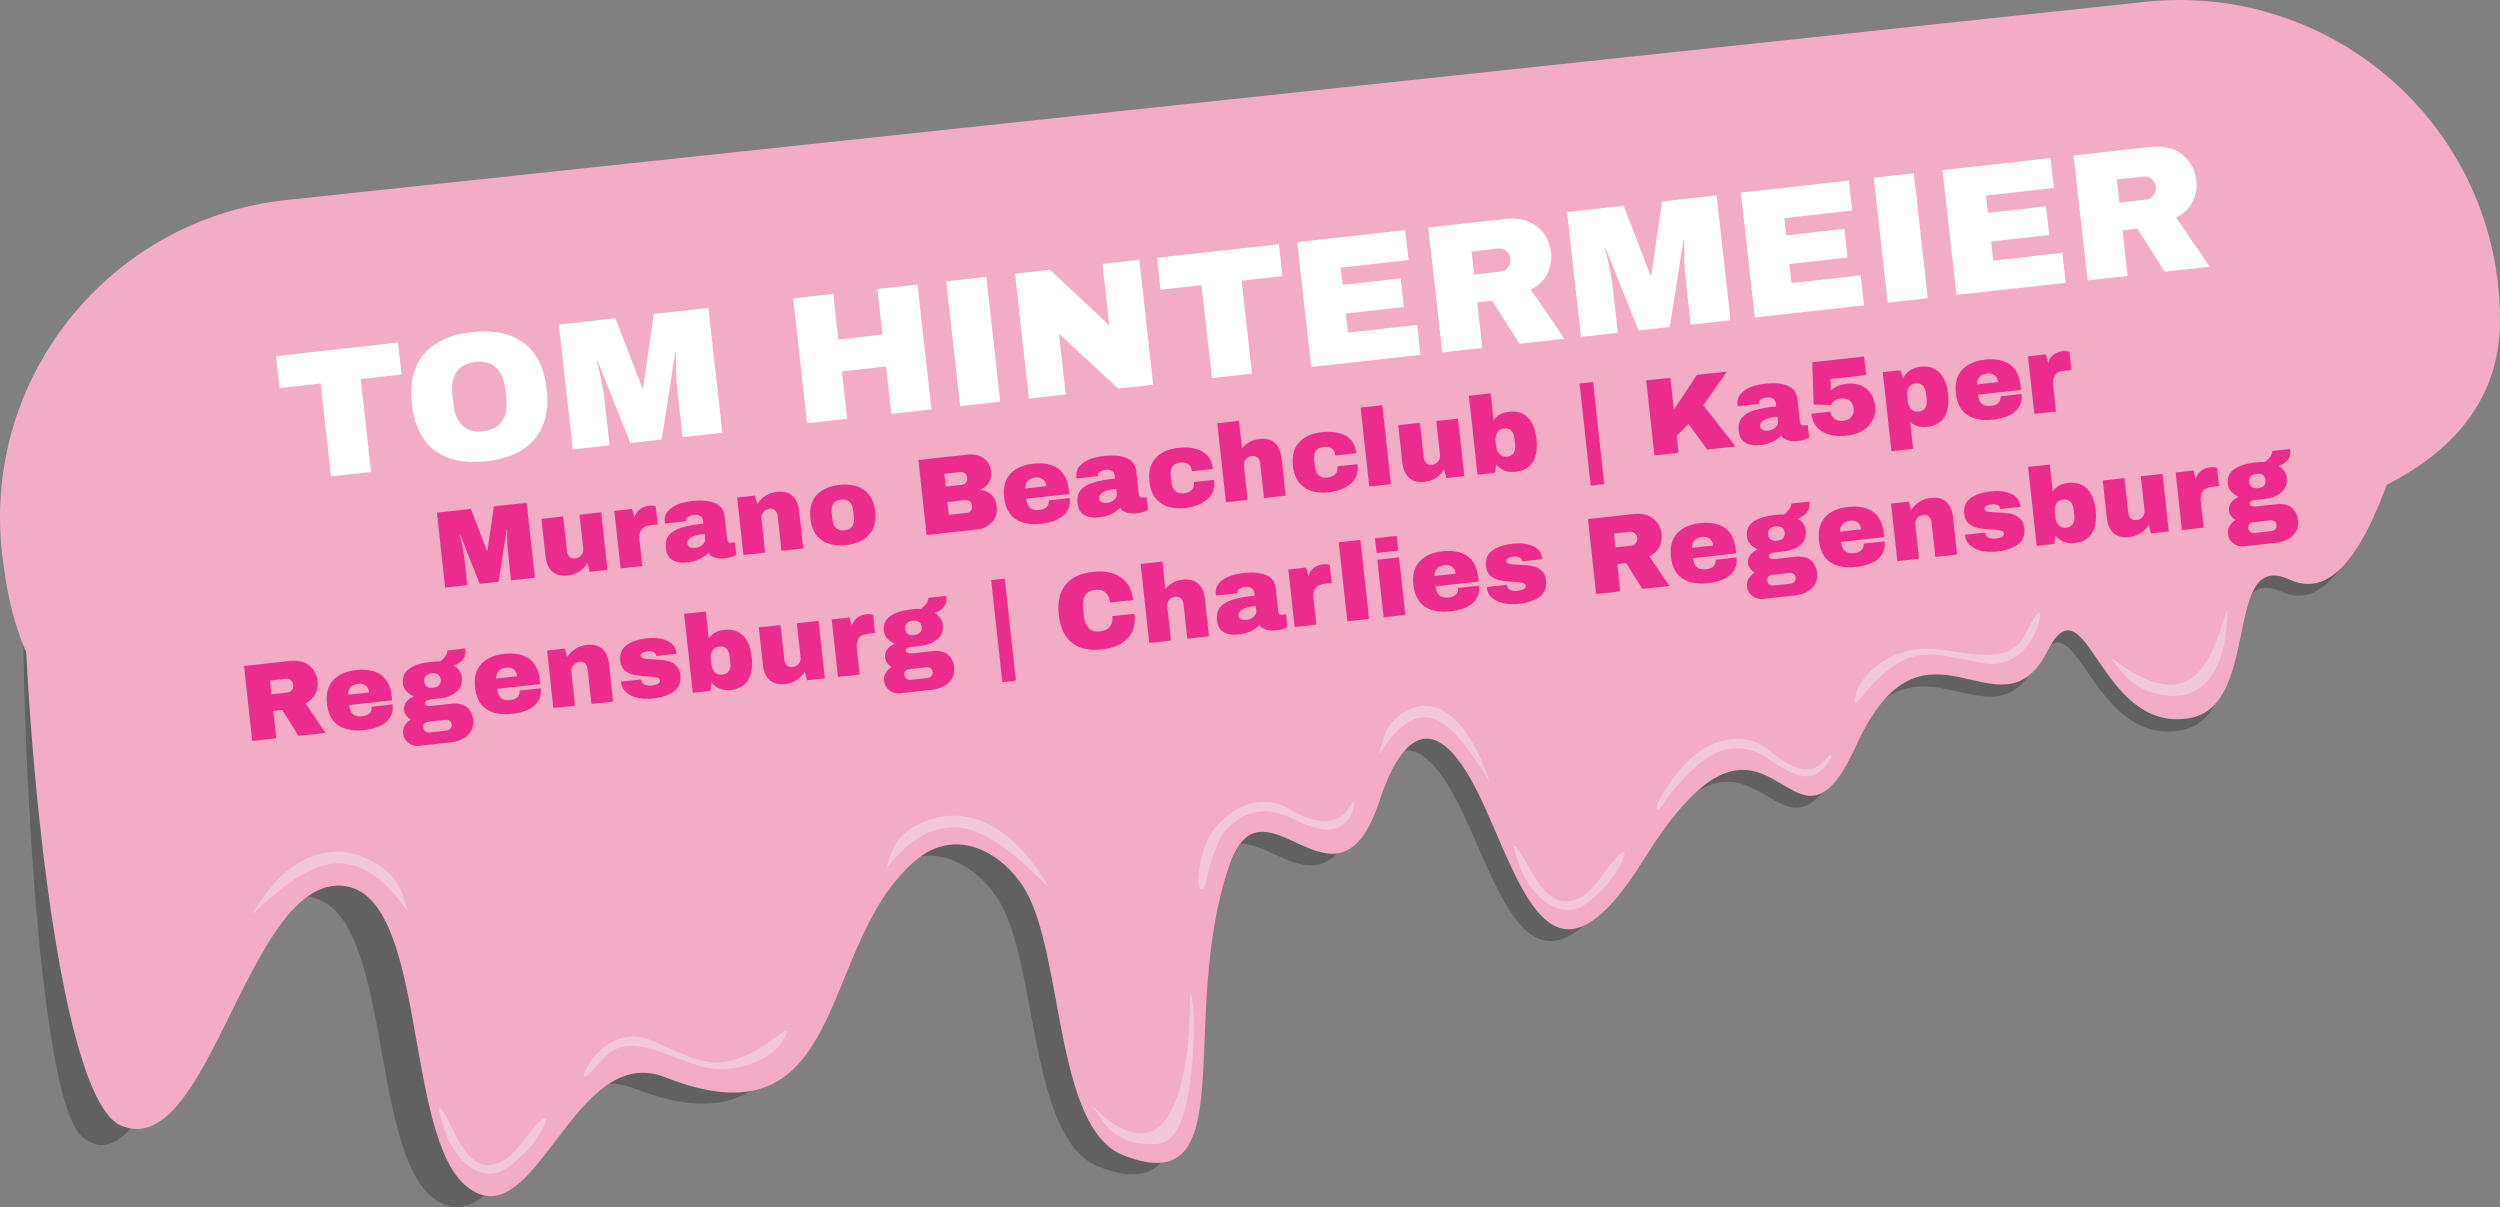 <?xml version="1.0" encoding="UTF-8"?><svg xmlns="http://www.w3.org/2000/svg" width="1095.01" height="528.71" viewBox="0 0 1095.01 528.71"><rect x="0" y="0" width="1095.01" height="528.71" fill="#808080" stroke="none"/><defs><style>.cls-1{fill:#f2f2f2;mix-blend-mode:screen;}.cls-1,.cls-2{opacity:.4;}.cls-3{fill:#fff;}.cls-2{mix-blend-mode:multiply;}.cls-4{isolation:isolate;}.cls-5{fill:#333;}.cls-6{fill:#ec2c8d;}.cls-7{fill:#f2acc6;}</style></defs><g class="cls-4"><g id="Ebene_2"><g id="Ebene_4"><g class="cls-2"><path class="cls-5" d="M1082,91.66c-21.56,22.33-38.39,187.78-82.55,167.56-29.49-13.51-12.44,54.8-43.86,60.6-40.81,7.53-46.16-63.05-63.75-29.1-20.99,40.51-54.61-24.38-84.77,40.97-29.58,64.1-37.14-40.98-94.3,49.73-40.06,63.57-53.38,15-71.37-23.95-27.54-59.6-43.45-9.77-46.64-.52-19.1,55.39-51.39-16.47-66.51,27.55-23.13,67.3,7.05,147.3-46.95,126.54-30.45-11.71-26.55-87.27-43.45-116.01-7.47-12.71-22.9-24.17-38.92-18.91-7.93,2.6-13.95,8.85-19.13,15.06-32.89,39.44-26.06,115.23-102.18,85.5-40.73-15.91-57.45,70.93-87.64,48.22-29.25-22.01-17.32-131.25-56.96-132.24-41.41-1.03-65.63,133.04-97.22,105.01C10.62,475.33,4.94,198.85,14,195.66"/></g><path class="cls-7" d="M1082,108.66c-21.25,22.34-35.78,165.37-79.3,145.18-29.07-13.49-12.26,54.81-43.23,60.63-40.22,7.56-45.49-63.02-62.83-29.06-20.69,40.53-53.82-24.34-83.55,41.03-29.16,64.12-36.6-40.96-92.94,49.8-39.48,63.6-52.61,15.04-70.34-23.89-27.14-59.58-42.83-9.74-45.97-.48-18.83,55.4-50.64-16.43-65.55,27.59-22.8,67.31,6.95,147.29-46.27,126.57-30.01-11.69-26.17-87.25-42.82-115.98-7.36-12.7-22.57-24.15-38.36-18.88-7.81,2.61-13.75,8.86-18.85,15.08-32.41,39.46-25.68,115.25-100.7,85.58-40.14-15.88-56.62,70.97-86.37,48.28-28.83-21.99-17.07-131.23-56.14-132.2-40.81-1-57.53,121.46-95.82,105.09C17.45,477.81,4.07,218.86,13,215.66"/><path class="cls-1" d="M929.47,294.47c4.13,5.07,11.26,9.81,21.69,10.34,10.43.53,22.8-6.24,24.31-33.35.92-16.42-2.95,20.26-18.01,27.08-17.99,8.14-43.14-22.68-27.99-4.07Z"/><path class="cls-1" d="M482.8,490.78c3.44,5.03,9.39,9.72,18.09,10.16,8.7.44,20.22,3.8,22.16-49.69.27-7.42-1.85-23.19-1.86-12.11-.03,27.05-5.73,52.49-16.95,56.42-16.3,5.71-34.07-23.26-21.44-4.78Z"/><path class="cls-1" d="M605.92,323.51c1.72-5.64,5.99-11.48,14.3-13.82,8.31-2.34,20.57,2.06,30.59,28.08,6.07,15.76-8.97-19.13-23.43-23.11-17.28-4.75-27.76,29.53-21.46,8.84Z"/><path class="cls-1" d="M390.69,372.92c2.12-5.76,7.92-11.9,19.8-14.81,11.88-2.91,29.92.66,46.11,26.02,9.81,15.36-14.23-18.54-35.43-21.53-25.32-3.58-38.26,31.46-30.49,10.32Z"/><path class="cls-1" d="M176.21,391.43c-2-5.96-7.53-12.66-18.91-16.72-11.38-4.06-28.69-2.24-44.33,21.55-9.48,14.41,13.73-17.15,34.07-18.09,24.3-1.12,36.53,35.15,29.18,13.26Z"/><path class="cls-1" d="M891.96,275.94c-1.56,3.76-8.36,17.41-23.47,14.52-19.7-3.77-28.77-7.73-43.16,4.28-9.39,7.84-15.1,19.81-12.21,8.62,1.88-7.3,12.84-17.34,26.29-18.99,15.95-1.96,39.39,10.31,47.86-6.81,8.46-17.13,6.57-6.13,4.69-1.61Z"/><path class="cls-1" d="M258.95,464.47c2.4-3.27,12.23-14.9,26.46-8.73,18.55,8.03,26.58,13.87,43.52,5.52,11.05-5.45,19.43-15.7,14.01-5.57-3.53,6.6-16.63,13.82-30.27,12.41-16.17-1.67-36.45-18.72-48.73-4.13-12.27,14.6-7.89,4.44-4.99.5Z"/><path class="cls-1" d="M799.01,336.19c-3.76,3.78-8.45,7.52-23.45-3.18-15-10.7-26.27-2.33-30.02.46-3.76,2.79-13.06,12.31-15.97,17.08-4.7,7.71-4.69,2.74-2.81-.14,1.88-2.89,7.52-13.53,15.97-20.06,8.45-6.53,21.59-10.7,32.84-1.19,11.25,9.51,18.75,9.77,23.45,4.04,4.7-5.72,3.75-.8,0,2.98Z"/><path class="cls-1" d="M590.71,358.59c-3.03,4.38-8.41,8.07-24.83-.12-16.42-8.19-26,1.97-29.19,5.35-3.19,3.39-6.89,14.73-7.93,20.27-1.89,10.07-4.7,4.38-3.75-1.11.59-3.43,1.27-13.93,8.42-21.8,7.14-7.87,19.25-14.16,31.81-6.53,12.56,7.63,21.86,5.79,25.48-.67,3.62-6.46,3.02.24,0,4.62Z"/><path class="cls-1" d="M685.42,398.5c-6.57-.33-15.94-7.28-20.62-21.37-4.67-14.1,1.88-2.68,5.62,3.98,3.75,6.66,8.43,13.36,15,13.7,7.56.38,13.14-6.72,16.9-12.08,6.16-8.77,11.34-12.98,8.45-6.04-1.88,4.52-6.08,10.28-9.4,13.38-6.57,6.13-9.39,8.76-15.96,8.43Z"/><path class="cls-1" d="M212.84,513.96c-6.36-.57-15.18-7.82-19.16-22.05-3.98-14.22,1.93-2.6,5.3,4.17,3.37,6.77,7.65,13.63,14.01,14.19,7.32.65,13.01-6.24,16.87-11.44,6.32-8.52,11.51-12.54,8.44-5.72-2,4.44-6.3,10.04-9.64,13.01-6.62,5.88-9.46,8.41-15.81,7.84Z"/></g><g id="Ebene_3"><path class="cls-7" d="M1095.01,140.11c0,70.59-84.47,91.27-156.52,98.96L124.42,325.85c-77.14,8.23-115.35-7.39-123.61-84.23-.54-5.06-.81-10.08-.81-15.06C0,155.95,53.47,95.28,125.53,87.59L939.59.81c77.14-8.23,146.36,47.39,154.61,124.24.54,5.06.81,10.08.81,15.06Z"/></g><g id="Ebene_2-2"><path class="cls-6" d="M223.83,254.2l-1.29-11.83c-.16-1.46-.27-2.97-.33-4.53-.06-1.55-.08-2.86-.07-3.93.01-1.06.02-1.74.02-2.03l-.19.02-3.63,22.9-8.25.9-8.53-21.52-.19.02c.06.28.22.93.48,1.95.26,1.02.53,2.29.83,3.82.3,1.53.52,3.03.68,4.49l1.29,11.83-9.69,1.06-3.59-32.83,14.89-1.63,7.03,18.4.19-.02,2.84-19.48,14.36-1.57,3.59,32.83-10.45,1.14Z"/><path class="cls-6" d="M258.28,250.43l-1.04-3.75c-.84,1.48-2.02,2.69-3.54,3.65-1.52.95-3.17,1.53-4.95,1.72-2.93.32-5.21-.25-6.85-1.71-1.64-1.46-2.63-3.72-2.96-6.77l-1.78-16.32,9.5-1.04,1.66,15.17c.12,1.08.49,1.92,1.12,2.51.63.59,1.45.83,2.47.72,1.18-.13,2.09-.61,2.74-1.46.65-.84.91-1.82.79-2.94l-1.62-14.79,9.5-1.04,2.75,25.19-7.78.85Z"/><path class="cls-6" d="M286.31,221.51c.59.11.89.19.89.22l.87,7.97-3.05.33c-1.97.22-3.34.88-4.1,1.99-.76,1.11-1.04,2.67-.82,4.68l1.23,11.21-9.5,1.04-2.75-25.19,7.78-.85,1.04,3.75c.41-1.53,1.2-2.73,2.36-3.61,1.16-.88,2.52-1.41,4.08-1.58.73-.08,1.39-.06,1.98.05Z"/><path class="cls-6" d="M313.07,220.33c2.56,1.02,4,2.98,4.31,5.88l1.07,9.83c.06.54.23.97.53,1.29.29.32.69.46,1.2.4l1.72-.19.6,5.49c-.09.07-.32.2-.71.39-.38.19-.93.39-1.65.61-.72.22-1.55.39-2.51.49-1.85.2-3.39.09-4.65-.34-1.25-.43-2.16-1.11-2.71-2.05-1.1,1.09-2.37,2-3.81,2.73-1.43.74-3.15,1.21-5.15,1.43-5.92.65-9.13-1.38-9.65-6.09-.27-2.45.19-4.39,1.37-5.82,1.18-1.43,2.98-2.52,5.41-3.27,2.43-.75,5.65-1.34,9.66-1.78l-.14-1.24c-.11-.99-.53-1.7-1.27-2.13-.74-.43-1.65-.59-2.73-.47-.99.11-1.82.38-2.5.8-.68.43-.97,1.02-.89,1.79l.02.19-9.35,1.02c-.05-.16-.09-.38-.12-.66-.26-2.39.67-4.4,2.79-6.05,2.12-1.65,5.3-2.7,9.53-3.17,3.85-.42,7.05-.12,9.61.91ZM302.72,235.36c-1.22.73-1.78,1.59-1.67,2.57.17,1.59,1.34,2.27,3.51,2.03,1.24-.14,2.29-.59,3.16-1.36.86-.77,1.24-1.65,1.14-2.64l-.23-2.15c-2.7.3-4.67.81-5.89,1.54Z"/><path class="cls-6" d="M347.05,217.12c1.64,1.46,2.63,3.72,2.96,6.77l1.78,16.32-9.5,1.04-1.66-15.17c-.12-1.08-.49-1.92-1.12-2.51-.63-.59-1.45-.83-2.47-.72-1.18.13-2.09.61-2.74,1.46-.65.84-.91,1.82-.79,2.94l1.62,14.79-9.5,1.04-2.75-25.19,7.78-.85,1.04,3.75c.84-1.44,2.02-2.65,3.54-3.62,1.52-.97,3.17-1.55,4.95-1.75,2.93-.32,5.21.25,6.85,1.71Z"/><path class="cls-6" d="M378.48,214.62c2.77,1.97,4.4,5.1,4.87,9.39.47,4.29-.44,7.7-2.72,10.22s-5.64,4.02-10.06,4.5-8.01-.25-10.77-2.2c-2.76-1.95-4.37-5.09-4.84-9.42s.43-7.74,2.69-10.24c2.27-2.5,5.61-3.99,10.04-4.48s8.02.26,10.79,2.22ZM364.3,224.74l.3,2.72c.39,3.56,2.14,5.17,5.26,4.83s4.53-2.3,4.14-5.86l-.3-2.72c-.39-3.59-2.16-5.22-5.31-4.88s-4.48,2.31-4.09,5.9Z"/><path class="cls-6" d="M428.79,199.61c1.46.53,2.66,1.38,3.61,2.53s1.5,2.49,1.67,4.02c.44,4.04-1.11,6.78-4.65,8.24l.02.19c4.27.5,6.65,3.01,7.15,7.52.19,1.72-.07,3.28-.77,4.7-.7,1.41-1.74,2.56-3.12,3.46-1.38.89-2.95,1.43-4.7,1.62l-22.14,2.42-3.59-32.83,21.85-2.39c1.65-.18,3.21,0,4.67.53ZM414.21,213.11l7.25-.79c.7-.08,1.25-.39,1.66-.93.41-.54.57-1.18.49-1.91l-.05-.48c-.08-.7-.38-1.27-.91-1.71-.53-.44-1.13-.62-1.8-.55l-7.25.79.61,5.58ZM415.57,225.51l8.02-.88c.7-.08,1.25-.39,1.66-.93.41-.54.57-1.18.49-1.91l-.05-.48c-.08-.73-.38-1.32-.89-1.76-.52-.44-1.12-.63-1.82-.55l-8.02.88.62,5.63Z"/><path class="cls-6" d="M463.45,205.21c2.67,1.9,4.25,5.07,4.74,9.53l.18,1.62-18.9,2.07c.2,1.81.75,3.14,1.67,3.97.91.83,2.24,1.16,3.99.96,1.59-.17,2.72-.64,3.4-1.39.67-.75.95-1.68.83-2.8l9.21-1.01c.33,3.05-.57,5.57-2.7,7.54-2.13,1.97-5.43,3.2-9.88,3.69-4.68.51-8.42-.18-11.24-2.08-2.82-1.9-4.46-5.06-4.95-9.48s.43-7.74,2.69-10.24c2.27-2.5,5.61-3.99,10.04-4.48,4.61-.5,8.25.19,10.92,2.09ZM449.02,213.94l9.26-1.01c-.14-1.3-.63-2.3-1.46-2.98-.83-.68-1.91-.95-3.25-.8-2.99.33-4.51,1.93-4.55,4.79Z"/><path class="cls-6" d="M493.39,200.61c2.56,1.02,4,2.98,4.31,5.88l1.07,9.83c.06.54.23.97.53,1.29.29.32.69.46,1.2.4l1.72-.19.6,5.49c-.09.07-.32.2-.71.39-.38.19-.93.39-1.65.61-.72.22-1.55.39-2.51.49-1.85.2-3.39.09-4.65-.34-1.25-.43-2.16-1.11-2.71-2.05-1.1,1.09-2.37,2-3.81,2.73-1.43.74-3.15,1.21-5.15,1.43-5.92.65-9.13-1.38-9.65-6.09-.27-2.45.19-4.39,1.37-5.82,1.18-1.43,2.98-2.52,5.41-3.27,2.43-.75,5.65-1.34,9.66-1.78l-.14-1.24c-.11-.99-.53-1.7-1.27-2.13-.74-.43-1.65-.59-2.73-.47-.99.11-1.82.38-2.5.8-.68.43-.97,1.02-.89,1.79l.02.19-9.35,1.02c-.05-.16-.09-.38-.12-.66-.26-2.39.67-4.4,2.79-6.05,2.12-1.65,5.3-2.7,9.53-3.17,3.85-.42,7.05-.12,9.61.91ZM483.03,215.65c-1.22.73-1.78,1.59-1.67,2.57.17,1.59,1.34,2.27,3.51,2.03,1.24-.14,2.29-.59,3.16-1.36.86-.77,1.24-1.65,1.14-2.64l-.23-2.15c-2.7.3-4.67.81-5.89,1.54Z"/><path class="cls-6" d="M526.51,197.71c2.75,1.49,4.33,4.04,4.73,7.67l-9.21,1.01c-.31-2.86-2.03-4.12-5.15-3.78s-4.48,2.31-4.09,5.9l.3,2.72c.39,3.56,2.21,5.17,5.45,4.81s4.71-2,4.39-4.92l8.83-.97c.4,3.66-.58,6.52-2.95,8.58-2.37,2.06-5.62,3.32-9.75,3.77-4.42.48-8.01-.25-10.77-2.2-2.76-1.95-4.37-5.09-4.84-9.42-.47-4.33.43-7.74,2.69-10.24,2.27-2.5,5.61-3.99,10.04-4.48,4.14-.45,7.58.06,10.33,1.55Z"/><path class="cls-6" d="M547.33,193.6c1.31-.71,2.71-1.14,4.2-1.3,2.93-.32,5.21.25,6.85,1.71,1.64,1.46,2.63,3.72,2.96,6.77l1.78,16.32-9.5,1.04-1.66-15.17c-.12-1.08-.49-1.92-1.12-2.51-.63-.59-1.45-.83-2.47-.72-1.18.13-2.09.61-2.74,1.46-.65.84-.91,1.82-.79,2.94l1.62,14.79-9.5,1.04-3.78-34.59,9.5-1.04,1.31,12.02c.91-1.13,2.01-2.05,3.32-2.75Z"/><path class="cls-6" d="M589.35,190.84c2.75,1.49,4.33,4.04,4.73,7.67l-9.21,1.01c-.31-2.86-2.03-4.12-5.15-3.78s-4.48,2.31-4.09,5.9l.3,2.72c.39,3.56,2.21,5.17,5.45,4.81s4.71-2,4.39-4.92l8.83-.97c.4,3.66-.58,6.52-2.95,8.58-2.37,2.06-5.62,3.32-9.75,3.77-4.42.48-8.01-.25-10.77-2.2-2.76-1.95-4.37-5.09-4.84-9.42s.43-7.74,2.69-10.24c2.27-2.5,5.61-3.99,10.04-4.48,4.14-.45,7.58.06,10.33,1.55Z"/><path class="cls-6" d="M599.73,213.1l-3.78-34.59,9.5-1.04,3.78,34.59-9.5,1.04Z"/><path class="cls-6" d="M633.56,209.4l-1.04-3.75c-.84,1.48-2.02,2.69-3.54,3.65-1.52.95-3.17,1.53-4.95,1.72-2.93.32-5.21-.25-6.85-1.71-1.64-1.46-2.63-3.72-2.96-6.77l-1.78-16.32,9.5-1.04,1.66,15.17c.12,1.08.49,1.92,1.12,2.51.63.59,1.45.83,2.47.72,1.18-.13,2.09-.61,2.74-1.46.65-.84.91-1.82.79-2.94l-1.62-14.79,9.5-1.04,2.75,25.19-7.78.85Z"/><path class="cls-6" d="M660.89,180.34c3.4-.37,6.15.45,8.24,2.46,2.09,2.01,3.37,5.18,3.84,9.5s-.09,7.75-1.69,10.18c-1.6,2.43-4.1,3.83-7.51,4.2s-6.32-.71-8.47-3.27l-.42,3.67-7.73.85-3.78-34.59,9.5-1.04,1.28,11.74c1.6-2.14,3.85-3.37,6.74-3.68ZM655.72,189.53c-.59,1.08-.8,2.41-.63,4l.17,1.57c.17,1.59.66,2.84,1.47,3.75.81.91,1.91,1.29,3.31,1.14,2.73-.3,3.93-2.07,3.57-5.32l-.28-2.53c-.36-3.28-1.91-4.76-4.64-4.47-1.4.15-2.4.77-2.98,1.85Z"/><path class="cls-6" d="M696.73,212.69l-4.89-44.71,5.92-.65,4.89,44.71-5.92.65Z"/><path class="cls-6" d="M743.29,164.19l13.07-1.43-10.31,14.79,14.14,18.01-12.45,1.36-8.14-11.28-5.21,5.3.8,7.35-10.55,1.15-3.59-32.83,10.55-1.15,1.53,14.03,10.16-15.31Z"/><path class="cls-6" d="M782.97,168.95c2.56,1.02,4,2.98,4.31,5.88l1.07,9.83c.06.54.24.97.53,1.29.29.32.69.46,1.2.4l1.72-.19.6,5.49c-.09.07-.32.2-.71.39-.38.19-.93.39-1.65.61-.72.22-1.55.39-2.51.49-1.85.2-3.39.09-4.65-.34s-2.16-1.11-2.71-2.05c-1.1,1.09-2.37,2-3.8,2.73-1.43.74-3.15,1.21-5.16,1.43-5.92.65-9.13-1.38-9.65-6.09-.27-2.45.19-4.39,1.37-5.82s2.98-2.52,5.41-3.27c2.43-.75,5.65-1.34,9.66-1.78l-.14-1.24c-.11-.99-.53-1.7-1.27-2.13s-1.65-.59-2.73-.47c-.99.11-1.82.38-2.49.8-.68.43-.97,1.02-.89,1.79l.02.19-9.35,1.02c-.05-.16-.09-.38-.12-.66-.26-2.39.67-4.4,2.79-6.05s5.3-2.7,9.53-3.17c3.85-.42,7.05-.12,9.61.91ZM772.61,183.99c-1.22.73-1.78,1.59-1.67,2.57.17,1.59,1.34,2.27,3.51,2.03,1.24-.14,2.29-.59,3.16-1.36.86-.77,1.24-1.65,1.14-2.64l-.23-2.15c-2.7.3-4.67.81-5.89,1.54Z"/><path class="cls-6" d="M801.77,166l.16,5c0-.06.29-.31.88-.75.6-.44,1.4-.87,2.42-1.3,1.02-.43,2.17-.72,3.48-.86,3.5-.38,6.38.31,8.65,2.07,2.27,1.76,3.59,4.38,3.97,7.85.23,2.1-.12,4.07-1.04,5.91-.93,1.84-2.35,3.37-4.28,4.6-1.93,1.22-4.23,1.98-6.9,2.27-4.68.51-8.37-.1-11.09-1.83-2.72-1.73-4.26-4.31-4.64-7.75l8.4-.92c.14,1.3.71,2.35,1.69,3.12.99.78,2.29,1.08,3.91.9s2.82-.77,3.6-1.77,1.09-2.22.93-3.65-.73-2.6-1.7-3.41-2.26-1.13-3.85-.96c-1.21.13-2.1.43-2.68.9-.58.47-.98.89-1.21,1.27-.23.38-.38.62-.43.72l-7.65-.23-.62-18.52,22.71-2.48.89,8.11-15.6,1.71Z"/><path class="cls-6" d="M849.4,163.11c2.09,2.03,3.37,5.22,3.85,9.57.47,4.33-.09,7.7-1.7,10.11-1.6,2.41-4.11,3.8-7.51,4.18-2.93.32-5.39-.38-7.37-2.09l1.28,11.69-9.5,1.04-3.78-34.59,7.73-.85,1.2,3.49c1.54-2.97,4.06-4.64,7.56-5.03s6.15.46,8.24,2.48ZM835.98,169.79c-.59,1.06-.8,2.39-.63,3.98l.17,1.57c.17,1.59.67,2.85,1.48,3.77.81.93,1.91,1.31,3.31,1.16,2.73-.3,3.92-2.09,3.57-5.36l-.28-2.53c-.35-3.24-1.9-4.72-4.64-4.42-1.4.15-2.4.76-2.99,1.82Z"/><path class="cls-6" d="M880.33,159.63c2.67,1.9,4.25,5.07,4.74,9.53l.18,1.62-18.9,2.07c.2,1.81.75,3.14,1.67,3.97.91.83,2.24,1.16,3.99.96,1.59-.17,2.72-.64,3.4-1.39.67-.75.95-1.68.83-2.8l9.21-1.01c.33,3.05-.57,5.57-2.7,7.54-2.14,1.97-5.43,3.2-9.88,3.69-4.68.51-8.42-.18-11.24-2.08-2.81-1.9-4.46-5.06-4.95-9.48-.47-4.33.43-7.74,2.69-10.24,2.27-2.5,5.62-3.99,10.04-4.48s8.25.19,10.92,2.09ZM865.91,168.36l9.26-1.01c-.14-1.3-.63-2.3-1.46-2.98-.83-.68-1.91-.95-3.25-.8-2.99.33-4.51,1.93-4.55,4.79Z"/><path class="cls-6" d="M905.5,153.82c.59.11.89.19.89.22l.87,7.97-3.05.33c-1.97.22-3.34.88-4.1,1.99-.76,1.11-1.04,2.67-.82,4.68l1.23,11.21-9.5,1.04-2.75-25.19,7.78-.85,1.04,3.75c.41-1.53,1.2-2.73,2.36-3.61,1.16-.88,2.52-1.41,4.08-1.58.73-.08,1.39-.06,1.98.05Z"/><path class="cls-6" d="M138.11,303.99c-.9,1.74-2.35,3.11-4.33,4.09l8.8,12.94-11.83,1.29-7.13-11.34-3.91.43,1.31,11.98-10.55,1.15-3.59-32.83,20.09-2.2c2.35-.26,4.42-.02,6.18.7s3.16,1.81,4.17,3.26c1.01,1.45,1.62,3.08,1.81,4.9.22,2-.12,3.88-1.03,5.62ZM127.35,297.92c-.64-.51-1.37-.72-2.19-.63l-6.92.76.66,6.06,6.92-.76c.83-.09,1.49-.46,2-1.11.51-.65.72-1.41.62-2.26s-.46-1.54-1.09-2.05Z"/><path class="cls-6" d="M166.86,295.58c2.67,1.9,4.25,5.07,4.74,9.53l.18,1.62-18.9,2.07c.2,1.81.75,3.14,1.67,3.97.91.83,2.24,1.15,3.99.96,1.59-.17,2.72-.64,3.4-1.39.67-.75.95-1.68.83-2.79l9.21-1.01c.33,3.05-.57,5.57-2.7,7.54-2.13,1.97-5.43,3.2-9.88,3.69-4.68.51-8.42-.18-11.24-2.08-2.82-1.9-4.46-5.06-4.95-9.48s.42-7.74,2.69-10.24c2.27-2.5,5.61-3.99,10.04-4.48s8.25.19,10.92,2.09ZM152.44,304.31l9.26-1.01c-.14-1.3-.63-2.3-1.46-2.98-.83-.68-1.91-.95-3.25-.8-2.99.33-4.51,1.92-4.55,4.79Z"/><path class="cls-6" d="M202.85,288.7c-.86,1.16-2.23,2.09-4.11,2.81,1,.6,1.81,1.34,2.44,2.22.63.88,1,1.85,1.11,2.9.29,2.67-.5,4.8-2.37,6.39-1.87,1.59-4.32,2.55-7.34,2.88l-3.63.4c-2,.22-2.96.79-2.85,1.71.05.45.31.78.79,1,.47.22,1.27.27,2.38.15l8.59-.94c2.8-.31,4.99.2,6.59,1.5,1.59,1.31,2.52,3.19,2.79,5.63.2,1.81-.11,3.42-.92,4.83-.81,1.41-1.99,2.54-3.54,3.38-1.55.85-3.28,1.37-5.19,1.58l-14.03,1.53c-1.15.13-2.23-.03-3.26-.46-1.03-.43-1.88-1.09-2.56-1.97-.68-.88-1.08-1.89-1.2-3.03-.14-1.24.12-2.4.78-3.49s1.53-1.94,2.61-2.58c-.82-.46-1.5-1.04-2.03-1.76-.53-.72-.84-1.52-.94-2.41-.14-1.24.2-2.41,1.02-3.52.81-1.1,1.88-1.9,3.21-2.4-1.33-.66-2.41-1.47-3.26-2.42-.85-.95-1.33-2-1.45-3.15-.32-2.93.64-5.15,2.87-6.66,2.23-1.52,5.31-2.49,9.22-2.91,1.72-.19,3.11-.24,4.18-.17,1.45-1.16,2.36-2.17,2.74-3.03.37-.86.54-1.47.5-1.82l7.83-.86c.21,1.94-.11,3.49-.96,4.65ZM185.9,316.89c-.42.45-.59,1.04-.51,1.77s.38,1.29.91,1.69c.53.39,1.14.55,1.84.47l7.44-.81c.7-.08,1.27-.36,1.72-.84.45-.48.63-1.09.55-1.82s-.38-1.28-.9-1.64c-.52-.36-1.15-.5-1.88-.42l-7.44.81c-.73.08-1.31.34-1.72.79ZM186.53,295.99c-.61.61-.86,1.43-.75,2.45s.51,1.8,1.19,2.26c.68.46,1.59.62,2.73.5s2.01-.49,2.61-1.08c.59-.6.84-1.42.72-2.47s-.53-1.8-1.24-2.26c-.71-.45-1.64-.62-2.78-.49-1.05.11-1.88.48-2.49,1.09Z"/><path class="cls-6" d="M231.71,288.49c2.67,1.9,4.25,5.07,4.74,9.53l.18,1.62-18.9,2.07c.2,1.81.75,3.14,1.67,3.97.91.83,2.24,1.15,3.99.96,1.59-.17,2.72-.64,3.4-1.39.67-.75.95-1.68.83-2.79l9.21-1.01c.33,3.05-.57,5.57-2.7,7.54-2.13,1.97-5.43,3.2-9.88,3.69-4.68.51-8.42-.18-11.24-2.08-2.82-1.9-4.46-5.06-4.95-9.48s.42-7.74,2.69-10.24c2.27-2.5,5.61-3.99,10.04-4.48s8.25.19,10.92,2.09ZM217.28,297.22l9.26-1.01c-.14-1.3-.63-2.3-1.46-2.98-.83-.68-1.91-.95-3.25-.8-2.99.33-4.51,1.92-4.55,4.79Z"/><path class="cls-6" d="M263.8,284.16c1.64,1.46,2.63,3.72,2.96,6.77l1.78,16.32-9.5,1.04-1.66-15.17c-.12-1.08-.49-1.92-1.12-2.51-.63-.59-1.45-.83-2.47-.72-1.18.13-2.09.61-2.74,1.46-.65.84-.91,1.82-.79,2.94l1.62,14.79-9.5,1.04-2.75-25.19,7.78-.85,1.04,3.75c.84-1.44,2.02-2.65,3.54-3.62,1.52-.97,3.17-1.55,4.95-1.75,2.93-.32,5.21.25,6.85,1.71Z"/><path class="cls-6" d="M292.16,280.6c2.48,1.07,3.87,2.98,4.18,5.75l-8.83.97c-.1-.92-.59-1.53-1.45-1.82-.61-.25-1.34-.34-2.2-.24-2.29.25-3.38.92-3.26,2,.07.6.51.99,1.33,1.16.82.17,2.16.3,4,.38,2.26.07,4.16.24,5.71.51,1.54.27,2.93.89,4.16,1.86,1.23.98,1.96,2.45,2.17,4.42.35,3.21-.6,5.64-2.85,7.27-2.25,1.63-5.32,2.66-9.2,3.08-2.23.24-4.36.16-6.4-.24-2.04-.4-3.75-1.19-5.13-2.36-1.38-1.17-2.18-2.75-2.4-4.76l8.83-.97.02.19c.15,1.08.69,1.78,1.61,2.12.92.33,1.88.45,2.86.34,2.64-.29,3.89-1.05,3.76-2.29-.07-.64-.53-1.05-1.39-1.25-.86-.2-2.24-.35-4.16-.46-2.3-.13-4.2-.34-5.69-.63-1.5-.29-2.84-.9-4.04-1.85s-1.9-2.38-2.11-4.28c-.34-3.09.59-5.41,2.79-6.97,2.2-1.56,5.17-2.54,8.92-2.96,3.37-.37,6.3-.02,8.78,1.04Z"/><path class="cls-6" d="M317.17,275.87c3.4-.37,6.15.45,8.24,2.46,2.09,2.01,3.37,5.18,3.84,9.5s-.09,7.75-1.69,10.18c-1.6,2.43-4.1,3.83-7.51,4.2s-6.32-.71-8.47-3.28l-.42,3.67-7.73.85-3.78-34.59,9.5-1.04,1.28,11.74c1.6-2.14,3.85-3.37,6.74-3.68ZM311.99,285.05c-.59,1.08-.8,2.41-.62,4l.17,1.57c.17,1.59.66,2.84,1.47,3.75.81.91,1.91,1.29,3.31,1.13,2.74-.3,3.93-2.07,3.57-5.32l-.28-2.53c-.36-3.28-1.91-4.77-4.64-4.47-1.4.15-2.39.77-2.98,1.85Z"/><path class="cls-6" d="M353.48,297.97l-1.04-3.75c-.84,1.48-2.02,2.69-3.54,3.65-1.52.96-3.17,1.53-4.95,1.73-2.93.32-5.21-.25-6.85-1.71-1.64-1.46-2.63-3.72-2.96-6.77l-1.78-16.32,9.5-1.04,1.66,15.17c.12,1.08.49,1.92,1.12,2.51.63.59,1.45.83,2.47.72,1.18-.13,2.09-.61,2.74-1.46.65-.84.91-1.82.79-2.94l-1.62-14.79,9.5-1.04,2.75,25.19-7.78.85Z"/><path class="cls-6" d="M381.51,269.05c.59.11.89.18.89.22l.87,7.97-3.05.33c-1.97.22-3.34.88-4.1,1.99-.76,1.11-1.04,2.67-.82,4.68l1.23,11.21-9.5,1.04-2.75-25.19,7.78-.85,1.04,3.75c.41-1.53,1.2-2.73,2.36-3.61s2.52-1.41,4.08-1.58c.73-.08,1.39-.06,1.98.05Z"/><path class="cls-6" d="M413.51,265.67c-.86,1.16-2.23,2.09-4.11,2.81,1,.6,1.81,1.34,2.44,2.22.63.88,1,1.85,1.11,2.9.29,2.67-.5,4.8-2.37,6.39-1.87,1.59-4.32,2.55-7.34,2.88l-3.63.4c-2,.22-2.96.79-2.85,1.71.05.45.31.78.79,1,.47.22,1.27.27,2.38.15l8.59-.94c2.8-.31,4.99.2,6.59,1.5,1.59,1.31,2.52,3.19,2.79,5.63.2,1.81-.11,3.42-.92,4.83-.81,1.41-1.99,2.54-3.54,3.38-1.55.85-3.28,1.37-5.19,1.58l-14.03,1.53c-1.15.13-2.23-.03-3.26-.46-1.03-.43-1.88-1.09-2.56-1.97-.68-.88-1.08-1.89-1.2-3.03-.14-1.24.12-2.4.78-3.49s1.53-1.94,2.61-2.58c-.82-.46-1.5-1.04-2.03-1.76-.53-.72-.84-1.52-.94-2.41-.14-1.24.2-2.41,1.02-3.52.81-1.1,1.88-1.9,3.21-2.4-1.33-.66-2.41-1.47-3.26-2.42-.85-.95-1.33-2-1.45-3.15-.32-2.93.64-5.15,2.87-6.66,2.23-1.52,5.31-2.49,9.22-2.91,1.72-.19,3.11-.24,4.18-.17,1.45-1.16,2.36-2.17,2.74-3.03.37-.86.54-1.47.5-1.82l7.83-.86c.21,1.94-.11,3.49-.96,4.65ZM396.56,293.86c-.42.45-.59,1.04-.51,1.77s.38,1.29.91,1.69c.53.39,1.14.55,1.84.47l7.44-.81c.7-.08,1.27-.36,1.72-.84.45-.48.63-1.09.55-1.82s-.38-1.28-.9-1.64c-.52-.36-1.15-.5-1.88-.42l-7.44.81c-.73.08-1.31.34-1.72.79ZM397.19,272.96c-.61.61-.86,1.43-.75,2.45s.51,1.8,1.19,2.26c.68.46,1.59.62,2.73.5s2.01-.49,2.61-1.08c.59-.6.84-1.42.72-2.47s-.53-1.8-1.24-2.26c-.71-.45-1.64-.62-2.78-.49-1.05.11-1.88.48-2.49,1.09Z"/><path class="cls-6" d="M439.03,298.8l-4.89-44.71,5.92-.65,4.89,44.71-5.92.65Z"/><path class="cls-6" d="M490.89,252.84c3.1,2.12,4.89,5.45,5.39,9.96l-10.07,1.1c-.21-1.91-.88-3.36-2-4.37s-2.61-1.41-4.45-1.2c-2.13.23-3.63,1.07-4.48,2.52s-1.15,3.36-.89,5.75l.33,3.05c.26,2.36.96,4.15,2.11,5.4s2.76,1.75,4.83,1.52,3.52-.92,4.46-2.08c.93-1.16,1.3-2.7,1.09-4.61l9.73-1.06c.49,4.49-.51,8.07-3,10.76-2.49,2.69-6.25,4.31-11.28,4.85-5.6.61-9.99-.36-13.19-2.9-3.19-2.55-5.09-6.62-5.71-12.22s.36-9.99,2.93-13.16c2.57-3.18,6.65-5.07,12.25-5.68,4.87-.53,8.85.26,11.95,2.39Z"/><path class="cls-6" d="M513.75,255.22c1.31-.71,2.71-1.14,4.2-1.3,2.93-.32,5.21.25,6.85,1.71,1.64,1.46,2.63,3.72,2.96,6.77l1.78,16.32-9.5,1.04-1.66-15.17c-.12-1.08-.49-1.92-1.12-2.51-.63-.59-1.45-.83-2.47-.72-1.18.13-2.09.61-2.74,1.46-.65.84-.91,1.82-.79,2.94l1.62,14.79-9.5,1.04-3.78-34.59,9.5-1.04,1.31,12.02c.91-1.13,2.01-2.05,3.32-2.75Z"/><path class="cls-6" d="M554.47,251.88c2.56,1.02,4,2.98,4.31,5.88l1.07,9.83c.06.54.23.97.53,1.29.29.32.69.46,1.2.4l1.72-.19.6,5.49c-.09.07-.32.2-.71.39-.38.19-.93.39-1.65.61-.72.22-1.55.39-2.51.49-1.85.2-3.39.09-4.65-.34-1.25-.43-2.16-1.11-2.71-2.04-1.1,1.09-2.37,2-3.81,2.73-1.43.74-3.15,1.21-5.15,1.43-5.92.65-9.13-1.38-9.65-6.09-.27-2.45.19-4.39,1.37-5.82,1.18-1.43,2.98-2.52,5.41-3.27,2.43-.75,5.65-1.34,9.66-1.78l-.14-1.24c-.11-.99-.53-1.7-1.27-2.13-.74-.43-1.65-.59-2.73-.47-.99.11-1.82.38-2.5.8-.68.43-.97,1.02-.89,1.79l.02.19-9.35,1.02c-.05-.16-.09-.38-.12-.66-.26-2.39.67-4.4,2.79-6.05,2.12-1.65,5.3-2.7,9.53-3.17,3.85-.42,7.05-.12,9.61.9ZM544.12,266.91c-1.22.73-1.78,1.59-1.67,2.57.17,1.59,1.34,2.27,3.51,2.03,1.24-.14,2.29-.59,3.16-1.36.86-.77,1.24-1.65,1.14-2.64l-.23-2.15c-2.7.3-4.67.81-5.89,1.54Z"/><path class="cls-6" d="M581.53,247.18c.59.11.89.18.89.22l.87,7.97-3.05.33c-1.97.22-3.34.88-4.1,1.99-.76,1.11-1.04,2.67-.82,4.68l1.23,11.21-9.5,1.04-2.75-25.19,7.78-.85,1.04,3.75c.41-1.53,1.2-2.73,2.36-3.61s2.52-1.41,4.08-1.58c.73-.08,1.39-.06,1.98.05Z"/><path class="cls-6" d="M590.14,272.1l-3.78-34.59,9.5-1.04,3.78,34.59-9.5,1.04Z"/><path class="cls-6" d="M602.95,242.21l-.7-6.44,9.5-1.04.7,6.44-9.5,1.04ZM606.03,270.36l-2.75-25.19,9.5-1.04,2.75,25.19-9.5,1.04Z"/><path class="cls-6" d="M642.72,243.56c2.67,1.9,4.25,5.07,4.74,9.53l.18,1.62-18.9,2.07c.2,1.81.75,3.14,1.67,3.97.91.83,2.24,1.15,3.99.96,1.59-.17,2.72-.64,3.4-1.39.67-.75.95-1.68.83-2.79l9.21-1.01c.33,3.05-.57,5.57-2.7,7.54-2.13,1.97-5.43,3.2-9.88,3.69-4.68.51-8.42-.18-11.24-2.08-2.82-1.9-4.46-5.06-4.95-9.48s.42-7.74,2.69-10.24c2.27-2.5,5.61-3.99,10.04-4.48s8.25.19,10.92,2.09ZM628.29,252.28l9.26-1.01c-.14-1.3-.63-2.3-1.46-2.98-.83-.68-1.91-.95-3.25-.8-2.99.33-4.51,1.92-4.55,4.79Z"/><path class="cls-6" d="M671.35,239.15c2.48,1.07,3.88,2.98,4.18,5.75l-8.83.97c-.1-.92-.59-1.53-1.45-1.82-.61-.25-1.34-.34-2.2-.24-2.29.25-3.38.92-3.26,2,.07.6.51.99,1.33,1.16.82.17,2.16.3,4,.38,2.26.08,4.16.24,5.71.51,1.54.27,2.93.89,4.16,1.86,1.23.98,1.96,2.45,2.17,4.42.35,3.21-.6,5.64-2.85,7.27-2.25,1.63-5.32,2.66-9.2,3.08-2.23.24-4.36.16-6.4-.24s-3.75-1.19-5.13-2.36c-1.38-1.17-2.18-2.75-2.4-4.76l8.83-.97.02.19c.15,1.08.69,1.78,1.61,2.12.92.33,1.88.45,2.86.34,2.64-.29,3.89-1.05,3.76-2.29-.07-.64-.53-1.05-1.39-1.25-.86-.2-2.24-.35-4.16-.46-2.3-.13-4.2-.34-5.69-.63-1.5-.29-2.84-.9-4.04-1.85s-1.9-2.38-2.11-4.28c-.34-3.09.59-5.41,2.79-6.97,2.2-1.56,5.17-2.54,8.92-2.96,3.37-.37,6.3-.02,8.78,1.04Z"/><path class="cls-6" d="M726.76,239.63c-.9,1.74-2.35,3.11-4.33,4.09l8.8,12.94-11.83,1.29-7.13-11.34-3.91.43,1.31,11.98-10.55,1.15-3.59-32.83,20.09-2.2c2.35-.26,4.42-.02,6.18.7s3.16,1.81,4.17,3.26c1.01,1.45,1.62,3.08,1.82,4.9.22,2-.12,3.88-1.03,5.62ZM716.01,233.56c-.64-.51-1.37-.72-2.19-.63l-6.92.76.66,6.06,6.92-.76c.83-.09,1.49-.46,2-1.11.51-.65.71-1.41.62-2.26s-.46-1.54-1.09-2.05Z"/><path class="cls-6" d="M755.52,231.22c2.67,1.9,4.25,5.07,4.74,9.53l.18,1.62-18.9,2.07c.2,1.81.75,3.14,1.67,3.97.91.83,2.24,1.15,3.99.96,1.59-.17,2.72-.64,3.4-1.39.67-.75.95-1.68.83-2.79l9.21-1.01c.33,3.05-.57,5.57-2.7,7.54-2.14,1.97-5.43,3.2-9.88,3.69-4.68.51-8.42-.18-11.24-2.08-2.81-1.9-4.46-5.06-4.95-9.48-.47-4.33.43-7.74,2.69-10.24,2.27-2.5,5.62-3.99,10.04-4.48,4.61-.5,8.25.19,10.92,2.09ZM741.09,239.95l9.26-1.01c-.14-1.3-.63-2.3-1.46-2.98-.83-.68-1.91-.95-3.25-.8-2.99.33-4.51,1.92-4.55,4.79Z"/><path class="cls-6" d="M791.51,224.34c-.86,1.16-2.23,2.09-4.11,2.81,1,.6,1.81,1.34,2.44,2.22.63.88,1,1.85,1.11,2.9.29,2.67-.5,4.8-2.37,6.39s-4.32,2.55-7.34,2.88l-3.63.4c-2,.22-2.96.79-2.86,1.71.05.45.31.78.79,1,.47.22,1.27.27,2.38.15l8.59-.94c2.8-.31,5,.2,6.59,1.5,1.59,1.31,2.52,3.19,2.79,5.63.2,1.81-.11,3.42-.92,4.83-.81,1.41-1.99,2.54-3.54,3.38-1.55.85-3.28,1.37-5.19,1.58l-14.03,1.53c-1.15.13-2.23-.03-3.26-.46s-1.88-1.09-2.56-1.97c-.67-.88-1.07-1.89-1.2-3.03-.14-1.24.12-2.4.78-3.49.65-1.09,1.53-1.94,2.62-2.58-.82-.46-1.5-1.04-2.03-1.76-.53-.72-.84-1.52-.94-2.41-.14-1.24.2-2.41,1.02-3.51.81-1.1,1.88-1.9,3.21-2.4-1.33-.66-2.41-1.47-3.26-2.42-.85-.95-1.33-2-1.46-3.15-.32-2.93.64-5.15,2.87-6.66,2.23-1.52,5.31-2.49,9.22-2.91,1.72-.19,3.11-.24,4.18-.17,1.45-1.16,2.36-2.17,2.73-3.03.37-.86.54-1.47.5-1.82l7.83-.86c.21,1.94-.11,3.49-.96,4.65ZM774.55,252.54c-.42.45-.59,1.04-.51,1.77s.38,1.29.91,1.69c.53.39,1.14.55,1.84.47l7.44-.81c.7-.08,1.27-.36,1.72-.84.45-.48.63-1.09.55-1.82s-.38-1.28-.9-1.64c-.52-.36-1.15-.5-1.88-.42l-7.44.81c-.73.08-1.31.34-1.72.79ZM775.19,231.63c-.61.61-.86,1.43-.75,2.45s.51,1.8,1.19,2.26c.68.46,1.59.62,2.73.5s2.01-.49,2.61-1.08c.59-.6.84-1.42.72-2.47s-.53-1.8-1.24-2.26c-.71-.45-1.64-.62-2.78-.49-1.05.11-1.88.48-2.49,1.09Z"/><path class="cls-6" d="M820.36,224.13c2.67,1.9,4.25,5.07,4.74,9.53l.18,1.62-18.9,2.07c.2,1.81.75,3.14,1.67,3.97.91.83,2.24,1.15,3.99.96,1.59-.17,2.72-.64,3.4-1.39.67-.75.95-1.68.83-2.79l9.21-1.01c.33,3.05-.57,5.57-2.7,7.54-2.14,1.97-5.43,3.2-9.88,3.69-4.68.51-8.42-.18-11.24-2.08-2.81-1.9-4.46-5.06-4.95-9.48s.43-7.74,2.69-10.24c2.27-2.5,5.62-3.99,10.04-4.48,4.61-.5,8.25.19,10.92,2.09ZM805.94,232.86l9.26-1.01c-.14-1.3-.63-2.3-1.46-2.98-.83-.68-1.91-.95-3.25-.8-2.99.33-4.51,1.92-4.55,4.79Z"/><path class="cls-6" d="M852.46,219.8c1.64,1.46,2.63,3.72,2.96,6.77l1.78,16.32-9.5,1.04-1.66-15.17c-.12-1.08-.49-1.92-1.12-2.51-.63-.59-1.45-.83-2.47-.72-1.18.13-2.09.61-2.74,1.46-.65.84-.91,1.82-.79,2.94l1.62,14.79-9.5,1.04-2.75-25.19,7.78-.85,1.04,3.75c.84-1.44,2.02-2.65,3.54-3.62,1.52-.97,3.17-1.55,4.95-1.75,2.93-.32,5.21.25,6.85,1.71Z"/><path class="cls-6" d="M880.82,216.24c2.48,1.07,3.88,2.98,4.18,5.75l-8.83.97c-.1-.92-.59-1.53-1.45-1.82-.61-.25-1.34-.34-2.2-.24-2.29.25-3.38.92-3.26,2,.07.6.51.99,1.33,1.16.82.17,2.16.3,4,.38,2.26.08,4.16.24,5.71.51,1.54.27,2.93.89,4.16,1.86,1.23.98,1.96,2.45,2.17,4.42.35,3.21-.6,5.64-2.85,7.27-2.25,1.63-5.32,2.66-9.2,3.08-2.23.24-4.36.16-6.4-.24s-3.75-1.19-5.13-2.36c-1.38-1.17-2.18-2.75-2.4-4.76l8.83-.97.02.19c.15,1.08.69,1.78,1.61,2.12.92.33,1.88.45,2.86.34,2.64-.29,3.89-1.05,3.76-2.29-.07-.64-.53-1.05-1.39-1.25-.86-.2-2.24-.35-4.16-.46-2.3-.13-4.2-.34-5.69-.63-1.5-.29-2.84-.9-4.04-1.85s-1.9-2.38-2.11-4.28c-.34-3.09.59-5.41,2.79-6.97,2.2-1.56,5.17-2.54,8.92-2.96,3.37-.37,6.3-.02,8.78,1.04Z"/><path class="cls-6" d="M905.82,211.51c3.4-.37,6.15.45,8.24,2.46,2.09,2.01,3.37,5.18,3.84,9.5s-.09,7.75-1.69,10.18c-1.6,2.43-4.1,3.83-7.51,4.2s-6.32-.71-8.47-3.28l-.42,3.67-7.73.85-3.78-34.59,9.5-1.04,1.28,11.74c1.6-2.14,3.85-3.37,6.74-3.68ZM900.65,220.69c-.59,1.08-.8,2.41-.63,4l.17,1.57c.17,1.59.66,2.84,1.47,3.75.81.91,1.91,1.29,3.31,1.13,2.73-.3,3.93-2.07,3.57-5.32l-.28-2.53c-.36-3.28-1.91-4.77-4.64-4.47-1.4.15-2.4.77-2.98,1.85Z"/><path class="cls-6" d="M942.14,233.61l-1.04-3.75c-.84,1.48-2.02,2.69-3.54,3.65-1.52.96-3.17,1.53-4.95,1.73-2.93.32-5.21-.25-6.85-1.71-1.64-1.46-2.63-3.72-2.96-6.77l-1.78-16.32,9.5-1.04,1.66,15.17c.12,1.08.49,1.92,1.12,2.51s1.45.83,2.47.72c1.18-.13,2.09-.61,2.74-1.46.65-.84.91-1.82.79-2.94l-1.62-14.79,9.5-1.04,2.75,25.19-7.78.85Z"/><path class="cls-6" d="M970.17,204.69c.59.11.89.18.89.22l.87,7.97-3.05.33c-1.97.22-3.34.88-4.1,1.99-.76,1.11-1.04,2.67-.82,4.68l1.23,11.21-9.5,1.04-2.75-25.19,7.78-.85,1.04,3.75c.41-1.53,1.2-2.73,2.36-3.61,1.16-.88,2.52-1.41,4.08-1.58.73-.08,1.39-.06,1.98.05Z"/><path class="cls-6" d="M1002.17,201.31c-.86,1.16-2.23,2.09-4.11,2.81,1,.6,1.81,1.34,2.44,2.22.63.88,1,1.85,1.11,2.9.29,2.67-.5,4.8-2.37,6.39s-4.32,2.55-7.34,2.88l-3.63.4c-2,.22-2.96.79-2.86,1.71.05.45.31.78.79,1,.47.22,1.27.27,2.38.15l8.59-.94c2.8-.31,5,.2,6.59,1.5,1.59,1.31,2.52,3.19,2.79,5.63.2,1.81-.11,3.42-.92,4.83-.81,1.41-1.99,2.54-3.54,3.38-1.55.85-3.28,1.37-5.19,1.58l-14.03,1.53c-1.15.13-2.23-.03-3.26-.46s-1.88-1.09-2.56-1.97c-.67-.88-1.07-1.89-1.2-3.03-.14-1.24.12-2.4.78-3.49.65-1.09,1.53-1.94,2.62-2.58-.82-.46-1.5-1.04-2.03-1.76-.53-.72-.84-1.52-.94-2.41-.14-1.24.2-2.41,1.02-3.51.81-1.1,1.88-1.9,3.21-2.4-1.33-.66-2.41-1.47-3.26-2.42-.85-.95-1.33-2-1.46-3.15-.32-2.93.64-5.15,2.87-6.66,2.23-1.52,5.31-2.49,9.22-2.91,1.72-.19,3.11-.24,4.18-.17,1.45-1.16,2.36-2.17,2.73-3.03.37-.86.54-1.47.5-1.82l7.83-.86c.21,1.94-.11,3.49-.96,4.65ZM985.22,229.5c-.42.45-.59,1.04-.51,1.77s.38,1.29.91,1.69c.53.39,1.14.55,1.84.47l7.44-.81c.7-.08,1.27-.36,1.72-.84.45-.48.63-1.09.55-1.82s-.38-1.28-.9-1.64c-.52-.36-1.15-.5-1.88-.42l-7.44.81c-.73.08-1.31.34-1.72.79ZM985.85,208.6c-.61.61-.86,1.43-.75,2.45s.51,1.8,1.19,2.26c.68.46,1.59.62,2.73.5s2.01-.49,2.61-1.08c.59-.6.84-1.42.72-2.47s-.53-1.8-1.24-2.26c-.71-.45-1.64-.62-2.78-.49-1.05.11-1.88.48-2.49,1.09Z"/><g id="TOM_HINTERMEIER"><path class="cls-3" d="M158,166l4.54,40.71-17.57,1.96-4.54-40.71-17.97,2.01-1.56-13.99,53.43-5.96,1.56,13.99-17.89,2Z"/><path class="cls-3" d="M229.41,150.22c5.68,4.25,9.03,10.99,10.06,20.21s-.76,16.53-5.36,21.93c-4.6,5.4-11.62,8.62-21.06,9.68s-16.98-.53-22.63-4.76c-5.65-4.23-8.99-10.98-10.03-20.25s.74-16.6,5.32-21.96c4.58-5.37,11.59-8.58,21.02-9.63,9.43-1.05,16.99.55,22.67,4.79ZM200,162.92c-1.71,2.5-2.34,5.68-1.91,9.55l.57,5.09c.43,3.87,1.75,6.83,3.97,8.89,2.21,2.06,5.2,2.88,8.97,2.46s6.51-1.88,8.24-4.38c1.73-2.5,2.38-5.69,1.95-9.55l-.57-5.09c-.43-3.87-1.77-6.83-4.01-8.89-2.24-2.06-5.24-2.88-9.01-2.46s-6.5,1.88-8.2,4.38Z"/><path class="cls-3" d="M298.97,191.48l-2.2-19.72c-.27-2.44-.46-4.95-.56-7.54-.1-2.59-.14-4.77-.13-6.55.02-1.77.02-2.9.02-3.38l-.32.04-5.96,38.18-13.75,1.54-14.3-35.83-.32.04c.11.47.37,1.56.81,3.25.43,1.7.9,3.82,1.39,6.36.5,2.55.88,5.04,1.16,7.48l2.2,19.72-16.14,1.8-6.11-54.7,24.81-2.77,11.79,30.64.32-.04,4.67-32.48,23.93-2.67,6.11,54.7-17.41,1.94Z"/><path class="cls-3" d="M390.4,181.27l-2.32-20.75-19.32,2.16,2.32,20.75-17.57,1.96-6.11-54.7,17.57-1.96,2.23,19.96,19.32-2.16-2.23-19.96,17.57-1.96,6.11,54.7-17.57,1.96Z"/><path class="cls-3" d="M420.54,177.91l-6.11-54.7,17.57-1.96,6.11,54.7-17.57,1.96Z"/><path class="cls-3" d="M489.79,170.18l-25.94-23.99,2.96,26.56-16.14,1.8-6.11-54.7,15.34-1.71,25.99,24.39-3.01-26.95,16.14-1.8,6.11,54.7-15.35,1.71Z"/><path class="cls-3" d="M543.84,122.93l4.54,40.71-17.57,1.96-4.54-40.71-17.97,2.01-1.56-13.99,53.43-5.96,1.56,13.99-17.89,2Z"/><path class="cls-3" d="M568.19,106.05l47.31-5.28,1.46,13.12-29.73,3.32.84,7.55,25.44-2.84,1.4,12.56-25.44,2.84.93,8.35,30.29-3.38,1.46,13.12-47.86,5.34-6.11-54.7Z"/><path class="cls-3" d="M677.69,119.99c-1.5,2.9-3.9,5.18-7.21,6.84l14.72,21.54-19.72,2.2-11.93-18.87-6.52.73,2.23,19.96-17.57,1.96-6.11-54.7,33.47-3.74c3.92-.44,7.36-.06,10.31,1.14,2.95,1.2,5.27,3.01,6.96,5.42,1.69,2.42,2.71,5.13,3.04,8.15.37,3.34-.19,6.46-1.69,9.37ZM659.75,109.91c-1.06-.85-2.28-1.19-3.66-1.04l-11.53,1.29,1.13,10.1,11.53-1.29c1.38-.15,2.49-.77,3.33-1.86.84-1.09,1.19-2.35,1.03-3.78s-.77-2.57-1.83-3.42Z"/><path class="cls-3" d="M740.55,142.19l-2.2-19.72c-.27-2.44-.46-4.95-.56-7.54-.1-2.59-.14-4.77-.13-6.55.02-1.77.02-2.9.03-3.38l-.32.04-5.96,38.18-13.75,1.54-14.3-35.83-.32.04c.11.47.38,1.56.81,3.25.43,1.7.89,3.82,1.39,6.36.5,2.55.88,5.04,1.16,7.48l2.2,19.72-16.14,1.8-6.11-54.7,24.81-2.77,11.79,30.64.32-.04,4.67-32.48,23.93-2.67,6.11,54.7-17.41,1.94Z"/><path class="cls-3" d="M762.51,84.36l47.31-5.28,1.46,13.12-29.74,3.32.84,7.55,25.44-2.84,1.4,12.56-25.44,2.84.93,8.35,30.29-3.38,1.46,13.12-47.86,5.34-6.11-54.7Z"/><path class="cls-3" d="M826.81,132.56l-6.11-54.7,17.57-1.96,6.11,54.7-17.57,1.96Z"/><path class="cls-3" d="M850.83,74.5l47.31-5.28,1.46,13.12-29.74,3.32.84,7.55,25.44-2.84,1.4,12.56-25.44,2.84.93,8.35,30.29-3.38,1.46,13.12-47.86,5.34-6.11-54.7Z"/><path class="cls-3" d="M960.34,88.44c-1.5,2.9-3.9,5.18-7.21,6.84l14.72,21.54-19.72,2.2-11.93-18.87-6.52.73,2.23,19.96-17.57,1.96-6.11-54.7,33.47-3.74c3.92-.44,7.36-.06,10.31,1.14,2.95,1.2,5.27,3.01,6.96,5.42,1.69,2.42,2.71,5.13,3.04,8.15.37,3.34-.19,6.46-1.69,9.37ZM942.39,78.37c-1.06-.85-2.28-1.19-3.66-1.04l-11.53,1.29,1.13,10.1,11.53-1.29c1.38-.15,2.49-.77,3.33-1.86.84-1.09,1.19-2.35,1.03-3.78s-.77-2.57-1.83-3.42Z"/></g></g></g></g></svg>